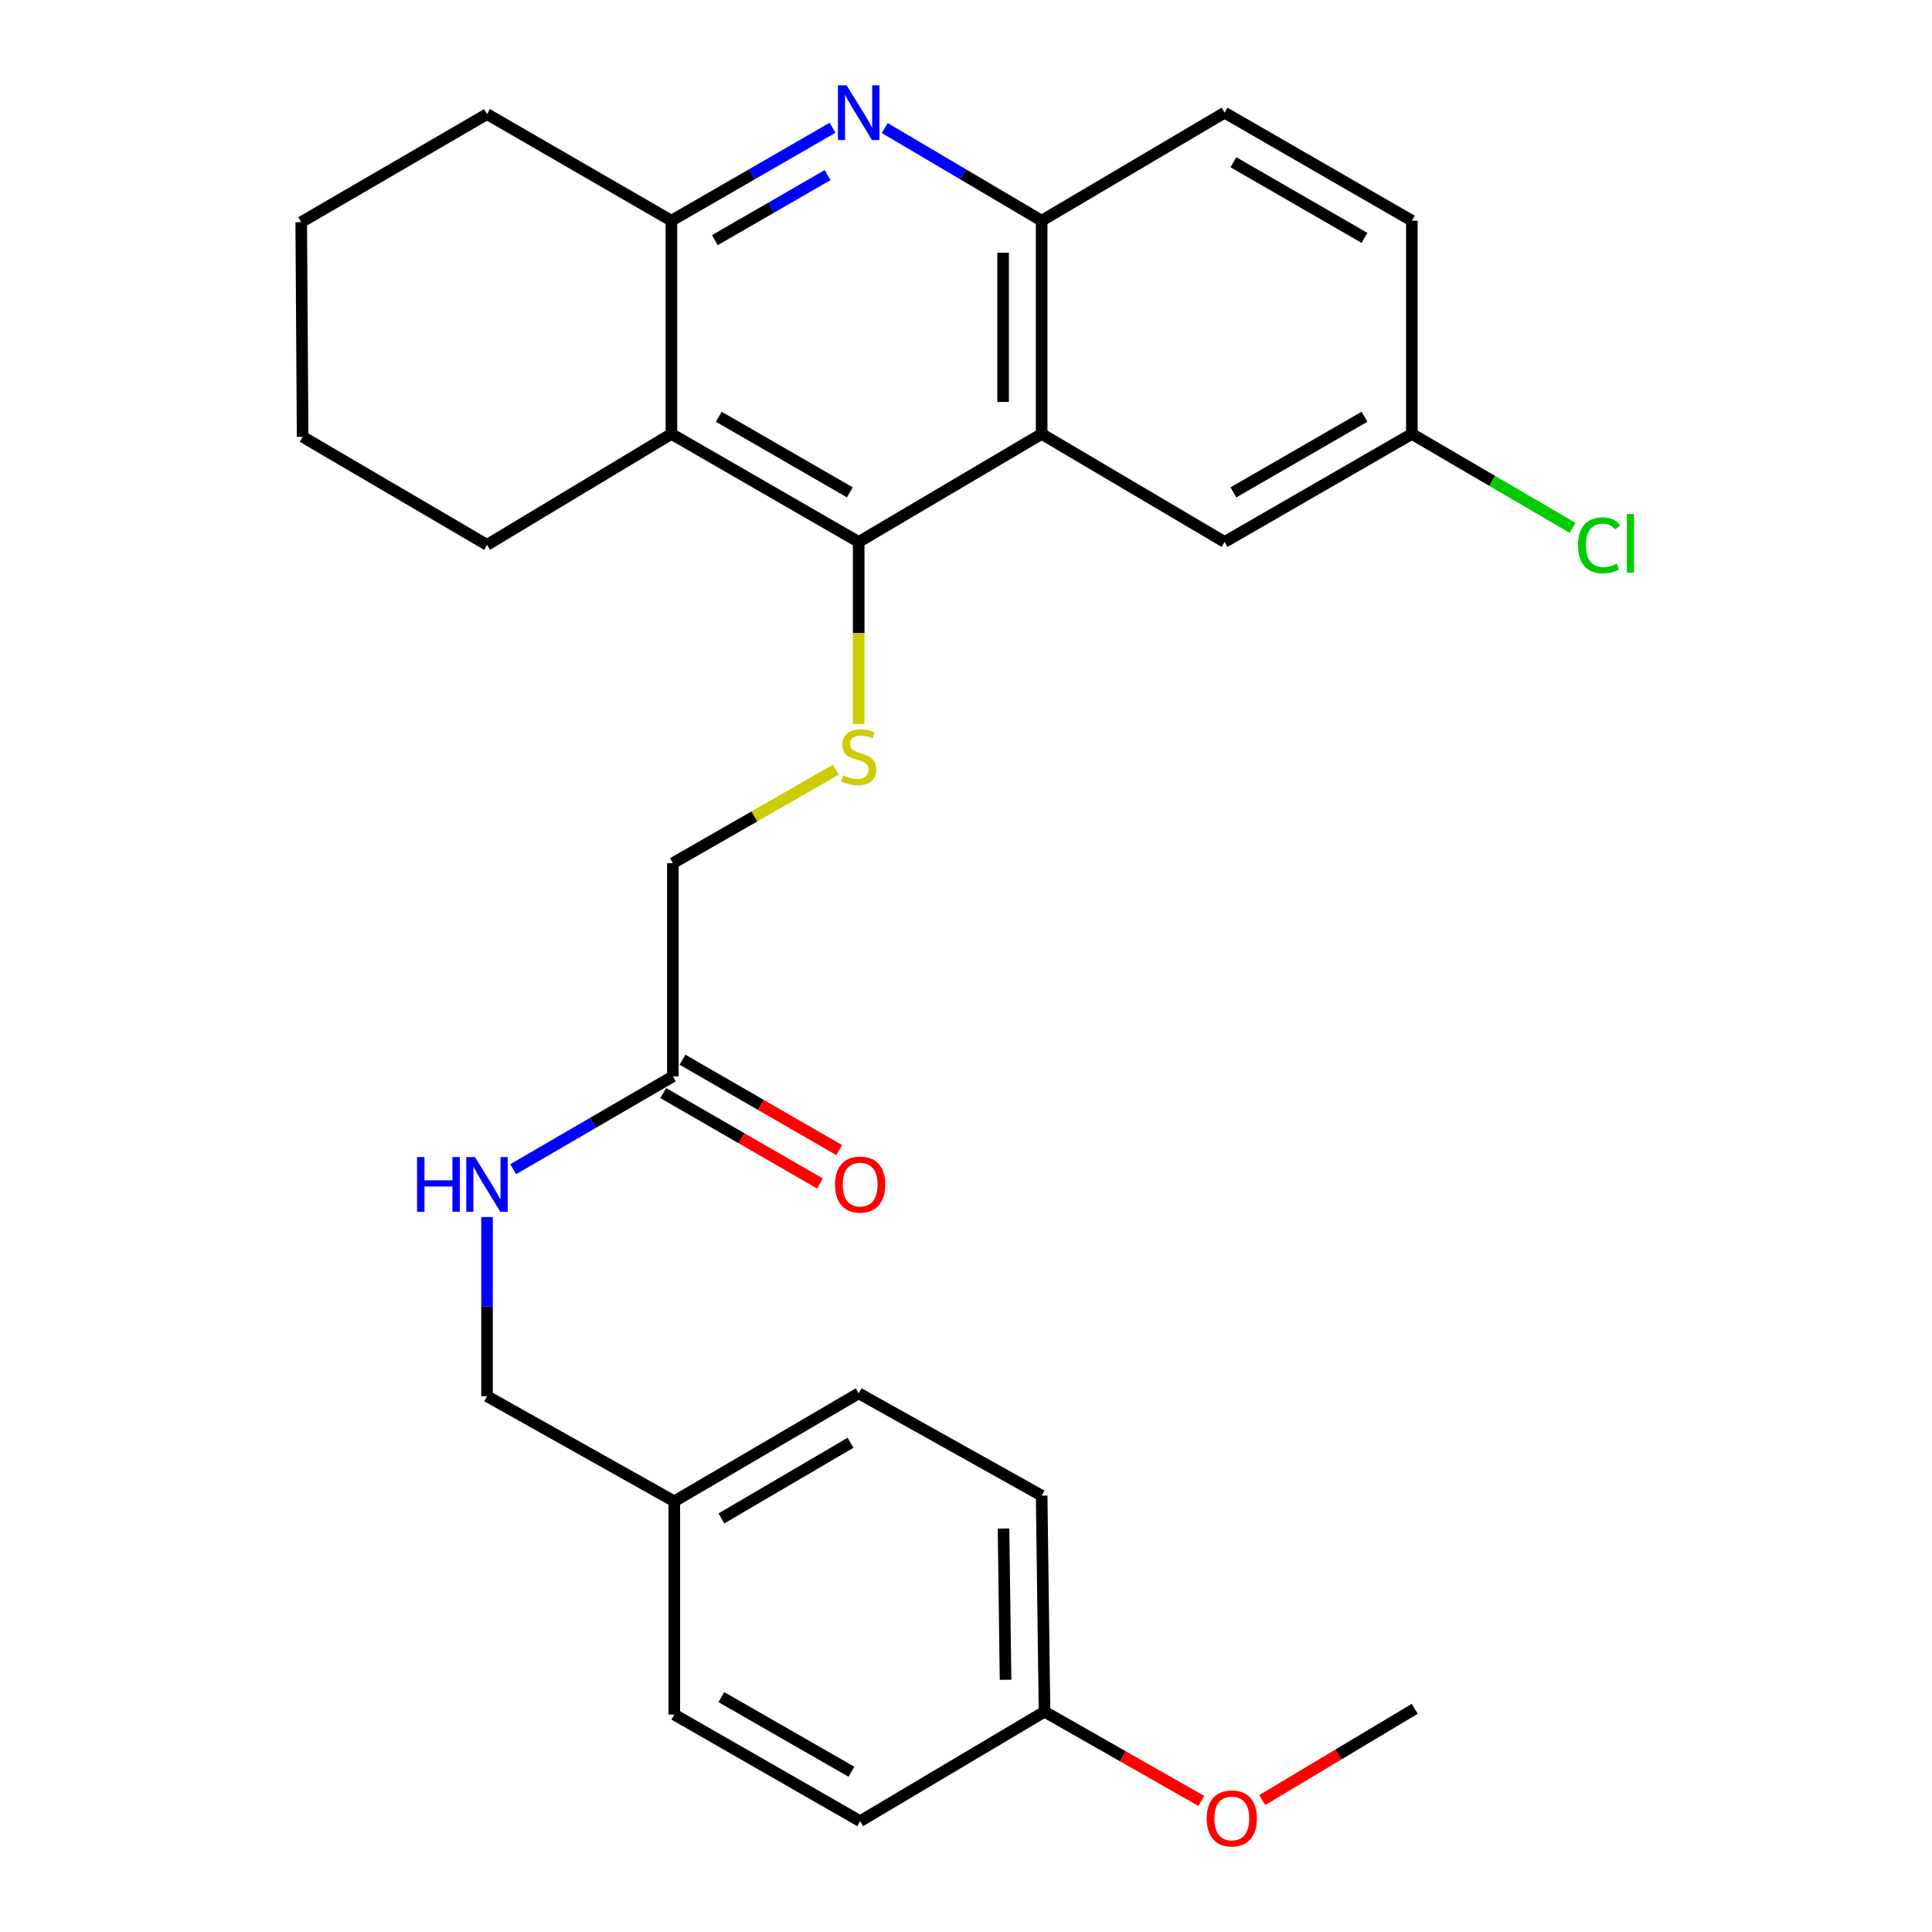 <?xml version='1.0' encoding='iso-8859-1'?>
<svg version='1.1' baseProfile='full'
              xmlns='http://www.w3.org/2000/svg'
                      xmlns:rdkit='http://www.rdkit.org/xml'
                      xmlns:xlink='http://www.w3.org/1999/xlink'
                  xml:space='preserve'
width='1000px' height='1000px' viewBox='0 0 1000 1000'>
<!-- END OF HEADER -->
<rect style='opacity:1.0;fill:#FFFFFF;stroke:none' width='1000' height='1000' x='0' y='0'> </rect>
<path class='bond-0' d='M 444.456,280.516 L 539.157,224.598' style='fill:none;fill-rule:evenodd;stroke:#000000;stroke-width:6px;stroke-linecap:butt;stroke-linejoin:miter;stroke-opacity:1' />
<path class='bond-2' d='M 444.456,280.516 L 347.527,224.598' style='fill:none;fill-rule:evenodd;stroke:#000000;stroke-width:6px;stroke-linecap:butt;stroke-linejoin:miter;stroke-opacity:1' />
<path class='bond-2' d='M 439.886,254.847 L 372.036,215.704' style='fill:none;fill-rule:evenodd;stroke:#000000;stroke-width:6px;stroke-linecap:butt;stroke-linejoin:miter;stroke-opacity:1' />
<path class='bond-5' d='M 444.456,280.516 L 444.456,327.614' style='fill:none;fill-rule:evenodd;stroke:#000000;stroke-width:6px;stroke-linecap:butt;stroke-linejoin:miter;stroke-opacity:1' />
<path class='bond-5' d='M 444.456,327.614 L 444.456,374.712' style='fill:none;fill-rule:evenodd;stroke:#CCCC00;stroke-width:6px;stroke-linecap:butt;stroke-linejoin:miter;stroke-opacity:1' />
<path class='bond-4' d='M 539.157,224.598 L 539.157,114.236' style='fill:none;fill-rule:evenodd;stroke:#000000;stroke-width:6px;stroke-linecap:butt;stroke-linejoin:miter;stroke-opacity:1' />
<path class='bond-4' d='M 519.206,208.043 L 519.206,130.79' style='fill:none;fill-rule:evenodd;stroke:#000000;stroke-width:6px;stroke-linecap:butt;stroke-linejoin:miter;stroke-opacity:1' />
<path class='bond-7' d='M 539.157,224.598 L 633.846,280.516' style='fill:none;fill-rule:evenodd;stroke:#000000;stroke-width:6px;stroke-linecap:butt;stroke-linejoin:miter;stroke-opacity:1' />
<path class='bond-1' d='M 430.918,66.127 L 389.223,90.181' style='fill:none;fill-rule:evenodd;stroke:#0000FF;stroke-width:6px;stroke-linecap:butt;stroke-linejoin:miter;stroke-opacity:1' />
<path class='bond-1' d='M 389.223,90.181 L 347.527,114.236' style='fill:none;fill-rule:evenodd;stroke:#000000;stroke-width:6px;stroke-linecap:butt;stroke-linejoin:miter;stroke-opacity:1' />
<path class='bond-1' d='M 428.379,90.625 L 399.193,107.463' style='fill:none;fill-rule:evenodd;stroke:#0000FF;stroke-width:6px;stroke-linecap:butt;stroke-linejoin:miter;stroke-opacity:1' />
<path class='bond-1' d='M 399.193,107.463 L 370.006,124.301' style='fill:none;fill-rule:evenodd;stroke:#000000;stroke-width:6px;stroke-linecap:butt;stroke-linejoin:miter;stroke-opacity:1' />
<path class='bond-28' d='M 457.945,66.283 L 498.551,90.259' style='fill:none;fill-rule:evenodd;stroke:#0000FF;stroke-width:6px;stroke-linecap:butt;stroke-linejoin:miter;stroke-opacity:1' />
<path class='bond-28' d='M 498.551,90.259 L 539.157,114.236' style='fill:none;fill-rule:evenodd;stroke:#000000;stroke-width:6px;stroke-linecap:butt;stroke-linejoin:miter;stroke-opacity:1' />
<path class='bond-3' d='M 347.527,224.598 L 347.527,114.236' style='fill:none;fill-rule:evenodd;stroke:#000000;stroke-width:6px;stroke-linecap:butt;stroke-linejoin:miter;stroke-opacity:1' />
<path class='bond-18' d='M 347.527,224.598 L 252.084,282.012' style='fill:none;fill-rule:evenodd;stroke:#000000;stroke-width:6px;stroke-linecap:butt;stroke-linejoin:miter;stroke-opacity:1' />
<path class='bond-24' d='M 347.527,114.236 L 252.084,59.06' style='fill:none;fill-rule:evenodd;stroke:#000000;stroke-width:6px;stroke-linecap:butt;stroke-linejoin:miter;stroke-opacity:1' />
<path class='bond-9' d='M 539.157,114.236 L 633.846,58.317' style='fill:none;fill-rule:evenodd;stroke:#000000;stroke-width:6px;stroke-linecap:butt;stroke-linejoin:miter;stroke-opacity:1' />
<path class='bond-11' d='M 432.604,398.409 L 390.437,422.597' style='fill:none;fill-rule:evenodd;stroke:#CCCC00;stroke-width:6px;stroke-linecap:butt;stroke-linejoin:miter;stroke-opacity:1' />
<path class='bond-11' d='M 390.437,422.597 L 348.27,446.785' style='fill:none;fill-rule:evenodd;stroke:#000000;stroke-width:6px;stroke-linecap:butt;stroke-linejoin:miter;stroke-opacity:1' />
<path class='bond-6' d='M 348.27,557.136 L 348.27,446.785' style='fill:none;fill-rule:evenodd;stroke:#000000;stroke-width:6px;stroke-linecap:butt;stroke-linejoin:miter;stroke-opacity:1' />
<path class='bond-8' d='M 348.27,557.136 L 306.938,581.165' style='fill:none;fill-rule:evenodd;stroke:#000000;stroke-width:6px;stroke-linecap:butt;stroke-linejoin:miter;stroke-opacity:1' />
<path class='bond-8' d='M 306.938,581.165 L 265.606,605.194' style='fill:none;fill-rule:evenodd;stroke:#0000FF;stroke-width:6px;stroke-linecap:butt;stroke-linejoin:miter;stroke-opacity:1' />
<path class='bond-10' d='M 343.286,565.777 L 383.857,589.18' style='fill:none;fill-rule:evenodd;stroke:#000000;stroke-width:6px;stroke-linecap:butt;stroke-linejoin:miter;stroke-opacity:1' />
<path class='bond-10' d='M 383.857,589.18 L 424.427,612.583' style='fill:none;fill-rule:evenodd;stroke:#FF0000;stroke-width:6px;stroke-linecap:butt;stroke-linejoin:miter;stroke-opacity:1' />
<path class='bond-10' d='M 353.254,548.495 L 393.825,571.898' style='fill:none;fill-rule:evenodd;stroke:#000000;stroke-width:6px;stroke-linecap:butt;stroke-linejoin:miter;stroke-opacity:1' />
<path class='bond-10' d='M 393.825,571.898 L 434.396,595.301' style='fill:none;fill-rule:evenodd;stroke:#FF0000;stroke-width:6px;stroke-linecap:butt;stroke-linejoin:miter;stroke-opacity:1' />
<path class='bond-12' d='M 633.846,280.516 L 730.775,224.598' style='fill:none;fill-rule:evenodd;stroke:#000000;stroke-width:6px;stroke-linecap:butt;stroke-linejoin:miter;stroke-opacity:1' />
<path class='bond-12' d='M 638.416,254.847 L 706.266,215.704' style='fill:none;fill-rule:evenodd;stroke:#000000;stroke-width:6px;stroke-linecap:butt;stroke-linejoin:miter;stroke-opacity:1' />
<path class='bond-13' d='M 252.084,629.955 L 252.084,676.315' style='fill:none;fill-rule:evenodd;stroke:#0000FF;stroke-width:6px;stroke-linecap:butt;stroke-linejoin:miter;stroke-opacity:1' />
<path class='bond-13' d='M 252.084,676.315 L 252.084,722.674' style='fill:none;fill-rule:evenodd;stroke:#000000;stroke-width:6px;stroke-linecap:butt;stroke-linejoin:miter;stroke-opacity:1' />
<path class='bond-30' d='M 633.846,58.317 L 730.775,114.236' style='fill:none;fill-rule:evenodd;stroke:#000000;stroke-width:6px;stroke-linecap:butt;stroke-linejoin:miter;stroke-opacity:1' />
<path class='bond-30' d='M 638.416,83.987 L 706.266,123.129' style='fill:none;fill-rule:evenodd;stroke:#000000;stroke-width:6px;stroke-linecap:butt;stroke-linejoin:miter;stroke-opacity:1' />
<path class='bond-16' d='M 730.775,224.598 L 730.775,114.236' style='fill:none;fill-rule:evenodd;stroke:#000000;stroke-width:6px;stroke-linecap:butt;stroke-linejoin:miter;stroke-opacity:1' />
<path class='bond-17' d='M 730.775,224.598 L 772.376,248.916' style='fill:none;fill-rule:evenodd;stroke:#000000;stroke-width:6px;stroke-linecap:butt;stroke-linejoin:miter;stroke-opacity:1' />
<path class='bond-17' d='M 772.376,248.916 L 813.976,273.234' style='fill:none;fill-rule:evenodd;stroke:#00CC00;stroke-width:6px;stroke-linecap:butt;stroke-linejoin:miter;stroke-opacity:1' />
<path class='bond-14' d='M 252.084,722.674 L 349.013,777.096' style='fill:none;fill-rule:evenodd;stroke:#000000;stroke-width:6px;stroke-linecap:butt;stroke-linejoin:miter;stroke-opacity:1' />
<path class='bond-19' d='M 349.013,777.096 L 349.013,887.458' style='fill:none;fill-rule:evenodd;stroke:#000000;stroke-width:6px;stroke-linecap:butt;stroke-linejoin:miter;stroke-opacity:1' />
<path class='bond-20' d='M 349.013,777.096 L 444.456,721.178' style='fill:none;fill-rule:evenodd;stroke:#000000;stroke-width:6px;stroke-linecap:butt;stroke-linejoin:miter;stroke-opacity:1' />
<path class='bond-20' d='M 373.415,785.923 L 440.225,746.78' style='fill:none;fill-rule:evenodd;stroke:#000000;stroke-width:6px;stroke-linecap:butt;stroke-linejoin:miter;stroke-opacity:1' />
<path class='bond-15' d='M 540.642,885.962 L 539.157,774.126' style='fill:none;fill-rule:evenodd;stroke:#000000;stroke-width:6px;stroke-linecap:butt;stroke-linejoin:miter;stroke-opacity:1' />
<path class='bond-15' d='M 520.47,869.451 L 519.43,791.166' style='fill:none;fill-rule:evenodd;stroke:#000000;stroke-width:6px;stroke-linecap:butt;stroke-linejoin:miter;stroke-opacity:1' />
<path class='bond-23' d='M 540.642,885.962 L 581.217,909.057' style='fill:none;fill-rule:evenodd;stroke:#000000;stroke-width:6px;stroke-linecap:butt;stroke-linejoin:miter;stroke-opacity:1' />
<path class='bond-23' d='M 581.217,909.057 L 621.793,932.151' style='fill:none;fill-rule:evenodd;stroke:#FF0000;stroke-width:6px;stroke-linecap:butt;stroke-linejoin:miter;stroke-opacity:1' />
<path class='bond-31' d='M 540.642,885.962 L 445.21,942.634' style='fill:none;fill-rule:evenodd;stroke:#000000;stroke-width:6px;stroke-linecap:butt;stroke-linejoin:miter;stroke-opacity:1' />
<path class='bond-26' d='M 252.084,282.012 L 156.641,226.094' style='fill:none;fill-rule:evenodd;stroke:#000000;stroke-width:6px;stroke-linecap:butt;stroke-linejoin:miter;stroke-opacity:1' />
<path class='bond-22' d='M 349.013,887.458 L 445.21,942.634' style='fill:none;fill-rule:evenodd;stroke:#000000;stroke-width:6px;stroke-linecap:butt;stroke-linejoin:miter;stroke-opacity:1' />
<path class='bond-22' d='M 373.369,878.428 L 440.706,917.051' style='fill:none;fill-rule:evenodd;stroke:#000000;stroke-width:6px;stroke-linecap:butt;stroke-linejoin:miter;stroke-opacity:1' />
<path class='bond-21' d='M 444.456,721.178 L 539.157,774.126' style='fill:none;fill-rule:evenodd;stroke:#000000;stroke-width:6px;stroke-linecap:butt;stroke-linejoin:miter;stroke-opacity:1' />
<path class='bond-25' d='M 653.34,931.708 L 692.806,908.092' style='fill:none;fill-rule:evenodd;stroke:#FF0000;stroke-width:6px;stroke-linecap:butt;stroke-linejoin:miter;stroke-opacity:1' />
<path class='bond-25' d='M 692.806,908.092 L 732.271,884.477' style='fill:none;fill-rule:evenodd;stroke:#000000;stroke-width:6px;stroke-linecap:butt;stroke-linejoin:miter;stroke-opacity:1' />
<path class='bond-29' d='M 252.084,59.06 L 155.909,114.989' style='fill:none;fill-rule:evenodd;stroke:#000000;stroke-width:6px;stroke-linecap:butt;stroke-linejoin:miter;stroke-opacity:1' />
<path class='bond-27' d='M 156.641,226.094 L 155.909,114.989' style='fill:none;fill-rule:evenodd;stroke:#000000;stroke-width:6px;stroke-linecap:butt;stroke-linejoin:miter;stroke-opacity:1' />
<path  class='atom-2' d='M 438.196 44.157
L 447.476 59.157
Q 448.396 60.637, 449.876 63.317
Q 451.356 65.997, 451.436 66.157
L 451.436 44.157
L 455.196 44.157
L 455.196 72.477
L 451.316 72.477
L 441.356 56.077
Q 440.196 54.157, 438.956 51.957
Q 437.756 49.757, 437.396 49.077
L 437.396 72.477
L 433.716 72.477
L 433.716 44.157
L 438.196 44.157
' fill='#0000FF'/>
<path  class='atom-6' d='M 436.456 401.33
Q 436.776 401.45, 438.096 402.01
Q 439.416 402.57, 440.856 402.93
Q 442.336 403.25, 443.776 403.25
Q 446.456 403.25, 448.016 401.97
Q 449.576 400.65, 449.576 398.37
Q 449.576 396.81, 448.776 395.85
Q 448.016 394.89, 446.816 394.37
Q 445.616 393.85, 443.616 393.25
Q 441.096 392.49, 439.576 391.77
Q 438.096 391.05, 437.016 389.53
Q 435.976 388.01, 435.976 385.45
Q 435.976 381.89, 438.376 379.69
Q 440.816 377.49, 445.616 377.49
Q 448.896 377.49, 452.616 379.05
L 451.696 382.13
Q 448.296 380.73, 445.736 380.73
Q 442.976 380.73, 441.456 381.89
Q 439.936 383.01, 439.976 384.97
Q 439.976 386.49, 440.736 387.41
Q 441.536 388.33, 442.656 388.85
Q 443.816 389.37, 445.736 389.97
Q 448.296 390.77, 449.816 391.57
Q 451.336 392.37, 452.416 394.01
Q 453.536 395.61, 453.536 398.37
Q 453.536 402.29, 450.896 404.41
Q 448.296 406.49, 443.936 406.49
Q 441.416 406.49, 439.496 405.93
Q 437.616 405.41, 435.376 404.49
L 436.456 401.33
' fill='#CCCC00'/>
<path  class='atom-9' d='M 215.864 598.895
L 219.704 598.895
L 219.704 610.935
L 234.184 610.935
L 234.184 598.895
L 238.024 598.895
L 238.024 627.215
L 234.184 627.215
L 234.184 614.135
L 219.704 614.135
L 219.704 627.215
L 215.864 627.215
L 215.864 598.895
' fill='#0000FF'/>
<path  class='atom-9' d='M 245.824 598.895
L 255.104 613.895
Q 256.024 615.375, 257.504 618.055
Q 258.984 620.735, 259.064 620.895
L 259.064 598.895
L 262.824 598.895
L 262.824 627.215
L 258.944 627.215
L 248.984 610.815
Q 247.824 608.895, 246.584 606.695
Q 245.384 604.495, 245.024 603.815
L 245.024 627.215
L 241.344 627.215
L 241.344 598.895
L 245.824 598.895
' fill='#0000FF'/>
<path  class='atom-11' d='M 432.21 613.135
Q 432.21 606.335, 435.57 602.535
Q 438.93 598.735, 445.21 598.735
Q 451.49 598.735, 454.85 602.535
Q 458.21 606.335, 458.21 613.135
Q 458.21 620.015, 454.81 623.935
Q 451.41 627.815, 445.21 627.815
Q 438.97 627.815, 435.57 623.935
Q 432.21 620.055, 432.21 613.135
M 445.21 624.615
Q 449.53 624.615, 451.85 621.735
Q 454.21 618.815, 454.21 613.135
Q 454.21 607.575, 451.85 604.775
Q 449.53 601.935, 445.21 601.935
Q 440.89 601.935, 438.53 604.735
Q 436.21 607.535, 436.21 613.135
Q 436.21 618.855, 438.53 621.735
Q 440.89 624.615, 445.21 624.615
' fill='#FF0000'/>
<path  class='atom-18' d='M 816.783 282.239
Q 816.783 275.199, 820.063 271.519
Q 823.383 267.799, 829.663 267.799
Q 835.503 267.799, 838.623 271.919
L 835.983 274.079
Q 833.703 271.079, 829.663 271.079
Q 825.383 271.079, 823.103 273.959
Q 820.863 276.799, 820.863 282.239
Q 820.863 287.839, 823.183 290.719
Q 825.543 293.599, 830.103 293.599
Q 833.223 293.599, 836.863 291.719
L 837.983 294.719
Q 836.503 295.679, 834.263 296.239
Q 832.023 296.799, 829.543 296.799
Q 823.383 296.799, 820.063 293.039
Q 816.783 289.279, 816.783 282.239
' fill='#00CC00'/>
<path  class='atom-18' d='M 842.063 266.079
L 845.743 266.079
L 845.743 296.439
L 842.063 296.439
L 842.063 266.079
' fill='#00CC00'/>
<path  class='atom-24' d='M 624.582 941.218
Q 624.582 934.418, 627.942 930.618
Q 631.302 926.818, 637.582 926.818
Q 643.862 926.818, 647.222 930.618
Q 650.582 934.418, 650.582 941.218
Q 650.582 948.098, 647.182 952.018
Q 643.782 955.898, 637.582 955.898
Q 631.342 955.898, 627.942 952.018
Q 624.582 948.138, 624.582 941.218
M 637.582 952.698
Q 641.902 952.698, 644.222 949.818
Q 646.582 946.898, 646.582 941.218
Q 646.582 935.658, 644.222 932.858
Q 641.902 930.018, 637.582 930.018
Q 633.262 930.018, 630.902 932.818
Q 628.582 935.618, 628.582 941.218
Q 628.582 946.938, 630.902 949.818
Q 633.262 952.698, 637.582 952.698
' fill='#FF0000'/>
</svg>

